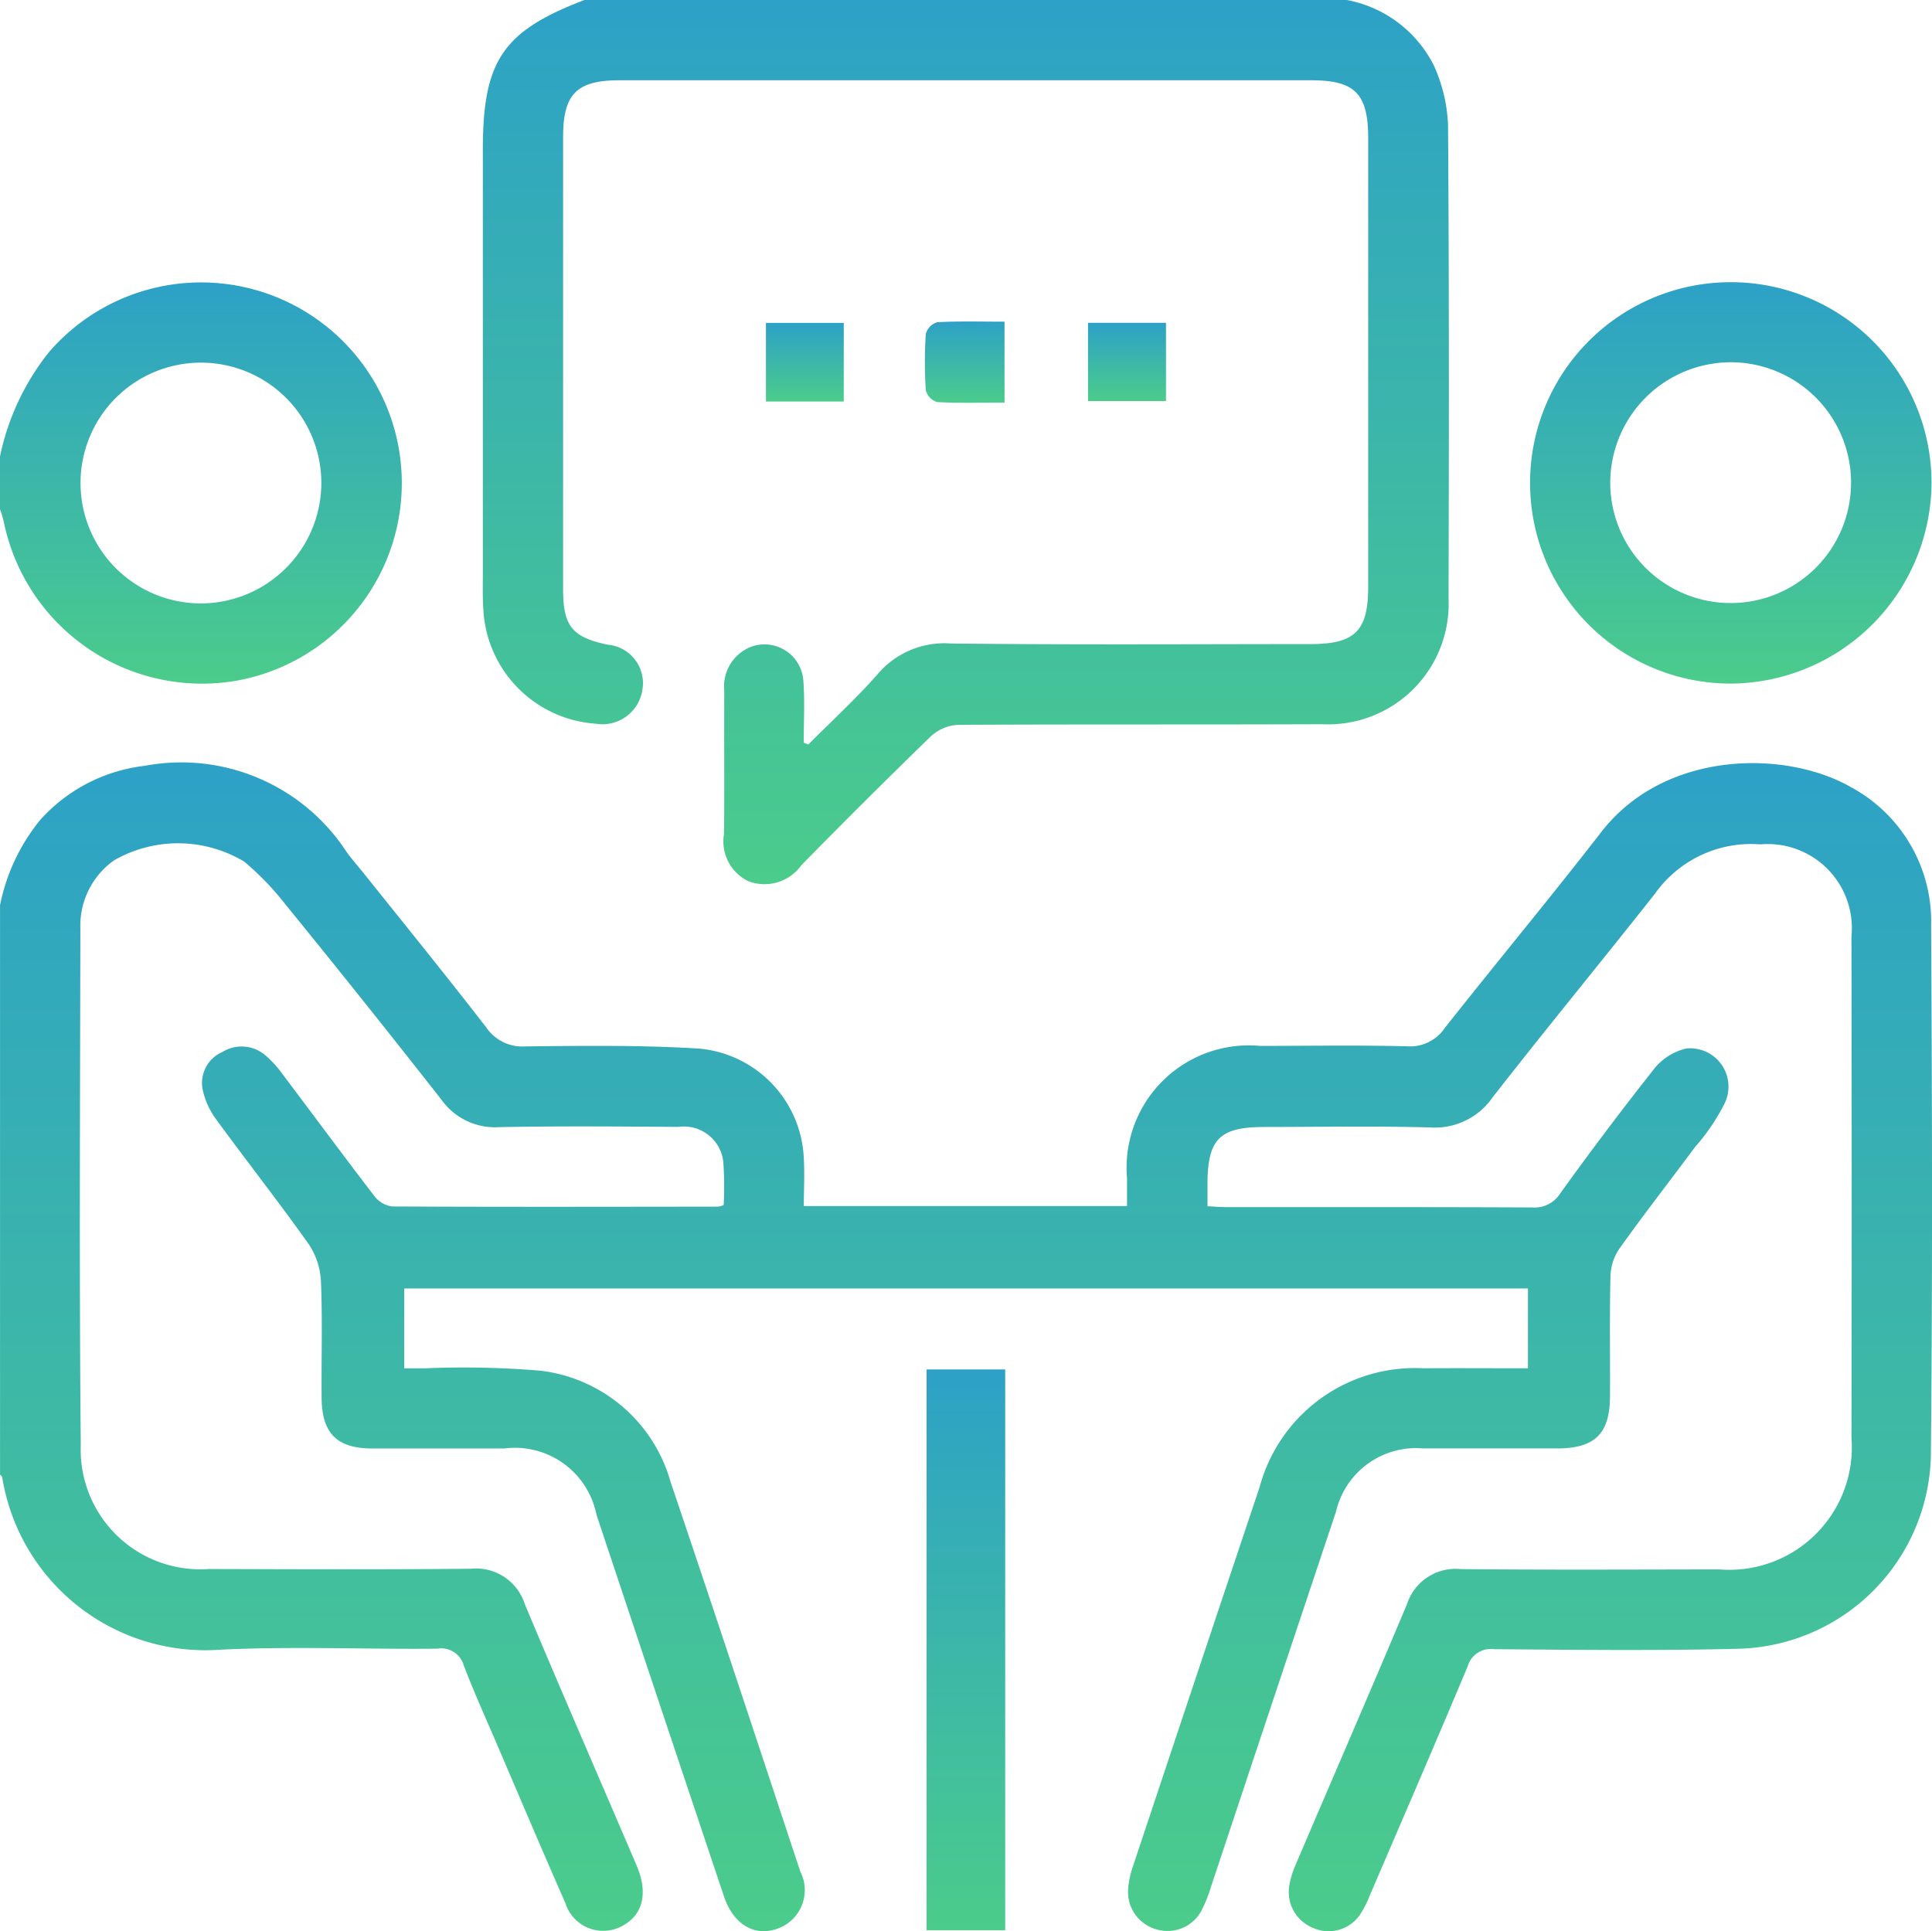 <svg id="Training_Icon" data-name="Training Icon" xmlns="http://www.w3.org/2000/svg" width="56.786" height="56.769" viewBox="0 0 56.786 56.769">
    <defs>
        <linearGradient id="linear-gradient" x1=".5" x2=".5" y2="1" gradientUnits="objectBoundingBox">
            <stop offset="0" stop-color="#2da1c7"/>
            <stop offset="1" stop-color="#4bcc8b"/>
        </linearGradient>
        <clipPath id="clip-path">
            <path id="Rectangle_67" data-name="Rectangle 67" class="cls-1" d="M0 0h56.786v56.769H0z"/>
        </clipPath>
        <style>
            .cls-1{fill:url(#linear-gradient)}
        </style>
    </defs>
    <g id="Group_40" data-name="Group 40" style="clip-path:url(#clip-path)">
        <path id="Path_136" data-name="Path 136" class="cls-1" d="M0 206.091a5.735 5.735 0 0 1 1.185-2.514 4.881 4.881 0 0 1 3.074-1.588 5.8 5.8 0 0 1 5.923 2.525c.16.226.347.432.52.649 1.2 1.5 2.41 2.993 3.587 4.512a1.282 1.282 0 0 0 1.152.563c1.7-.019 3.4-.041 5.1.064a3.383 3.383 0 0 1 3.085 3.229c.028.456 0 .915 0 1.4h9.5v-.821a3.594 3.594 0 0 1 3.911-3.887c1.441 0 2.884-.025 4.324.012a1.229 1.229 0 0 0 1.106-.541c1.523-1.928 3.095-3.818 4.6-5.76 1.867-2.411 5.424-2.42 7.348-1.311a4.487 4.487 0 0 1 2.345 4.077c.03 5.193.043 10.386-.007 15.578a5.807 5.807 0 0 1-5.639 5.666c-2.4.061-4.8.032-7.207.013a.705.705 0 0 0-.771.512c-.943 2.245-1.909 4.48-2.871 6.718a3.1 3.1 0 0 1-.3.588 1.122 1.122 0 0 1-1.384.37 1.138 1.138 0 0 1-.692-1.2 2.578 2.578 0 0 1 .185-.633c1.093-2.562 2.205-5.117 3.283-7.685a1.5 1.5 0 0 1 1.579-1.024c2.531.026 5.063.012 7.6.009a3.6 3.6 0 0 0 3.883-3.866q.013-7.373 0-14.747a2.472 2.472 0 0 0-2.678-2.7 3.463 3.463 0 0 0-3.1 1.453c-1.578 2-3.2 3.97-4.768 5.981a2.063 2.063 0 0 1-1.839.887c-1.625-.045-3.252-.014-4.878-.013-1.313 0-1.665.358-1.665 1.688v.642c.214.01.392.026.57.026 2.994 0 5.988-.005 8.981.009a.888.888 0 0 0 .818-.414 99.328 99.328 0 0 1 2.7-3.585 1.728 1.728 0 0 1 1-.673 1.126 1.126 0 0 1 1.125 1.624 6.051 6.051 0 0 1-.866 1.275c-.738.994-1.5 1.972-2.217 2.978a1.522 1.522 0 0 0-.266.8c-.029 1.182-.008 2.365-.014 3.548-.006 1.1-.443 1.529-1.555 1.531h-3.936a2.413 2.413 0 0 0-2.561 1.853q-1.84 5.51-3.673 11.023a4.178 4.178 0 0 1-.287.717 1.127 1.127 0 0 1-1.273.556 1.141 1.141 0 0 1-.879-1.188 2.494 2.494 0 0 1 .132-.646q1.861-5.593 3.734-11.182a4.726 4.726 0 0 1 4.82-3.489c1.012-.007 2.023 0 3.066 0v-2.346H11.881v2.346h.631a27.072 27.072 0 0 1 3.377.071 4.528 4.528 0 0 1 3.823 3.275c1.288 3.81 2.548 7.63 3.811 11.448a1.2 1.2 0 0 1-.74 1.7c-.64.2-1.233-.172-1.5-.959q-1.881-5.613-3.751-11.23a2.445 2.445 0 0 0-2.711-1.948H10.94c-1.033 0-1.479-.445-1.487-1.487-.009-1.146.028-2.293-.02-3.437a2.15 2.15 0 0 0-.372-1.1c-.877-1.235-1.814-2.426-2.707-3.65a2.268 2.268 0 0 1-.4-.889.994.994 0 0 1 .586-1.094 1.072 1.072 0 0 1 1.247.089 3.128 3.128 0 0 1 .521.569c.9 1.194 1.79 2.4 2.7 3.585a.787.787 0 0 0 .521.3c3.2.016 6.394.009 9.591.005a.734.734 0 0 0 .151-.047 10.741 10.741 0 0 0-.009-1.236 1.163 1.163 0 0 0-1.32-1.061c-1.756-.012-3.512-.027-5.267.007a1.934 1.934 0 0 1-1.705-.813 398.475 398.475 0 0 0-4.6-5.759 8.365 8.365 0 0 0-1.19-1.232 3.779 3.779 0 0 0-3.832-.036 2.361 2.361 0 0 0-.986 2.01c-.008 5.063-.036 10.127.012 15.19a3.515 3.515 0 0 0 3.774 3.629c2.569.008 5.138.018 7.706-.008a1.5 1.5 0 0 1 1.57 1.038c1.078 2.569 2.191 5.122 3.287 7.684.348.812.186 1.461-.428 1.782a1.165 1.165 0 0 1-1.667-.68c-.669-1.519-1.317-3.048-1.971-4.574-.342-.8-.7-1.587-1.011-2.4a.691.691 0 0 0-.782-.5c-2.125.022-4.254-.075-6.375.03a6.049 6.049 0 0 1-6.411-5.062c0-.031-.042-.058-.065-.087v-16.732" transform="translate(0 -179.478)"/>
        <path id="Path_137" data-name="Path 137" class="cls-1" d="M153.127 0a3.605 3.605 0 0 1 2.558 1.925 4.655 4.655 0 0 1 .417 1.752c.033 4.637.028 9.274.015 13.912a3.542 3.542 0 0 1-3.705 3.7c-3.566.014-7.132 0-10.7.018a1.283 1.283 0 0 0-.806.332 223.318 223.318 0 0 0-3.809 3.793 1.33 1.33 0 0 1-1.575.465 1.3 1.3 0 0 1-.7-1.386c.014-1.4 0-2.808.007-4.212a1.246 1.246 0 0 1 .826-1.3 1.146 1.146 0 0 1 1.5 1.032c.043.6.009 1.2.009 1.8l.134.055c.684-.687 1.4-1.344 2.041-2.07a2.564 2.564 0 0 1 2.14-.9c3.528.041 7.057.018 10.586.017 1.3 0 1.69-.385 1.69-1.682V4.06c0-1.305-.388-1.7-1.671-1.7H131.75c-1.255 0-1.657.4-1.658 1.66v13.3c0 1.088.266 1.413 1.314 1.632a1.134 1.134 0 0 1 1.016 1.328 1.187 1.187 0 0 1-1.367.994 3.549 3.549 0 0 1-3.307-3.354c-.026-.368-.014-.739-.015-1.108V4.397c0-2.618.59-3.484 2.994-4.4z" transform="translate(-113.541)"/>
        <path id="Path_138" data-name="Path 138" class="cls-1" d="M0 79.742a7.271 7.271 0 0 1 1.436-3.061 5.9 5.9 0 1 1 5.473 9.661 5.948 5.948 0 0 1-6.8-4.689A3.337 3.337 0 0 0 0 81.294zm9.445.783a3.539 3.539 0 1 0-3.51 3.538 3.549 3.549 0 0 0 3.51-3.538" transform="translate(0 -66.325)"/>
        <path id="Path_139" data-name="Path 139" class="cls-1" d="M410.443 86.433a5.9 5.9 0 1 1 5.9-5.941 5.937 5.937 0 0 1-5.9 5.941m-3.543-5.925a3.539 3.539 0 1 0 3.527-3.521 3.549 3.549 0 0 0-3.527 3.521" transform="translate(-359.571 -66.338)"/>
        <path id="Rectangle_64" data-name="Rectangle 64" class="cls-1" transform="translate(27.235 40.256)" d="M0 0h2.31v16.485H0z"/>
        <path id="Path_140" data-name="Path 140" class="cls-1" d="M247.023 87.443c-.7 0-1.34.019-1.982-.016a.494.494 0 0 1-.332-.346 12.348 12.348 0 0 1 0-1.656.494.494 0 0 1 .333-.345c.641-.035 1.286-.016 1.98-.016z" transform="translate(-217.497 -75.608)"/>
        <path id="Rectangle_65" data-name="Rectangle 65" class="cls-1" transform="translate(22.513 9.492)" d="M0 0h2.287v2.311H0z"/>
        <path id="Rectangle_66" data-name="Rectangle 66" class="cls-1" transform="translate(31.979 9.489)" d="M0 0h2.292v2.301H0z"/>
    </g>
</svg>
